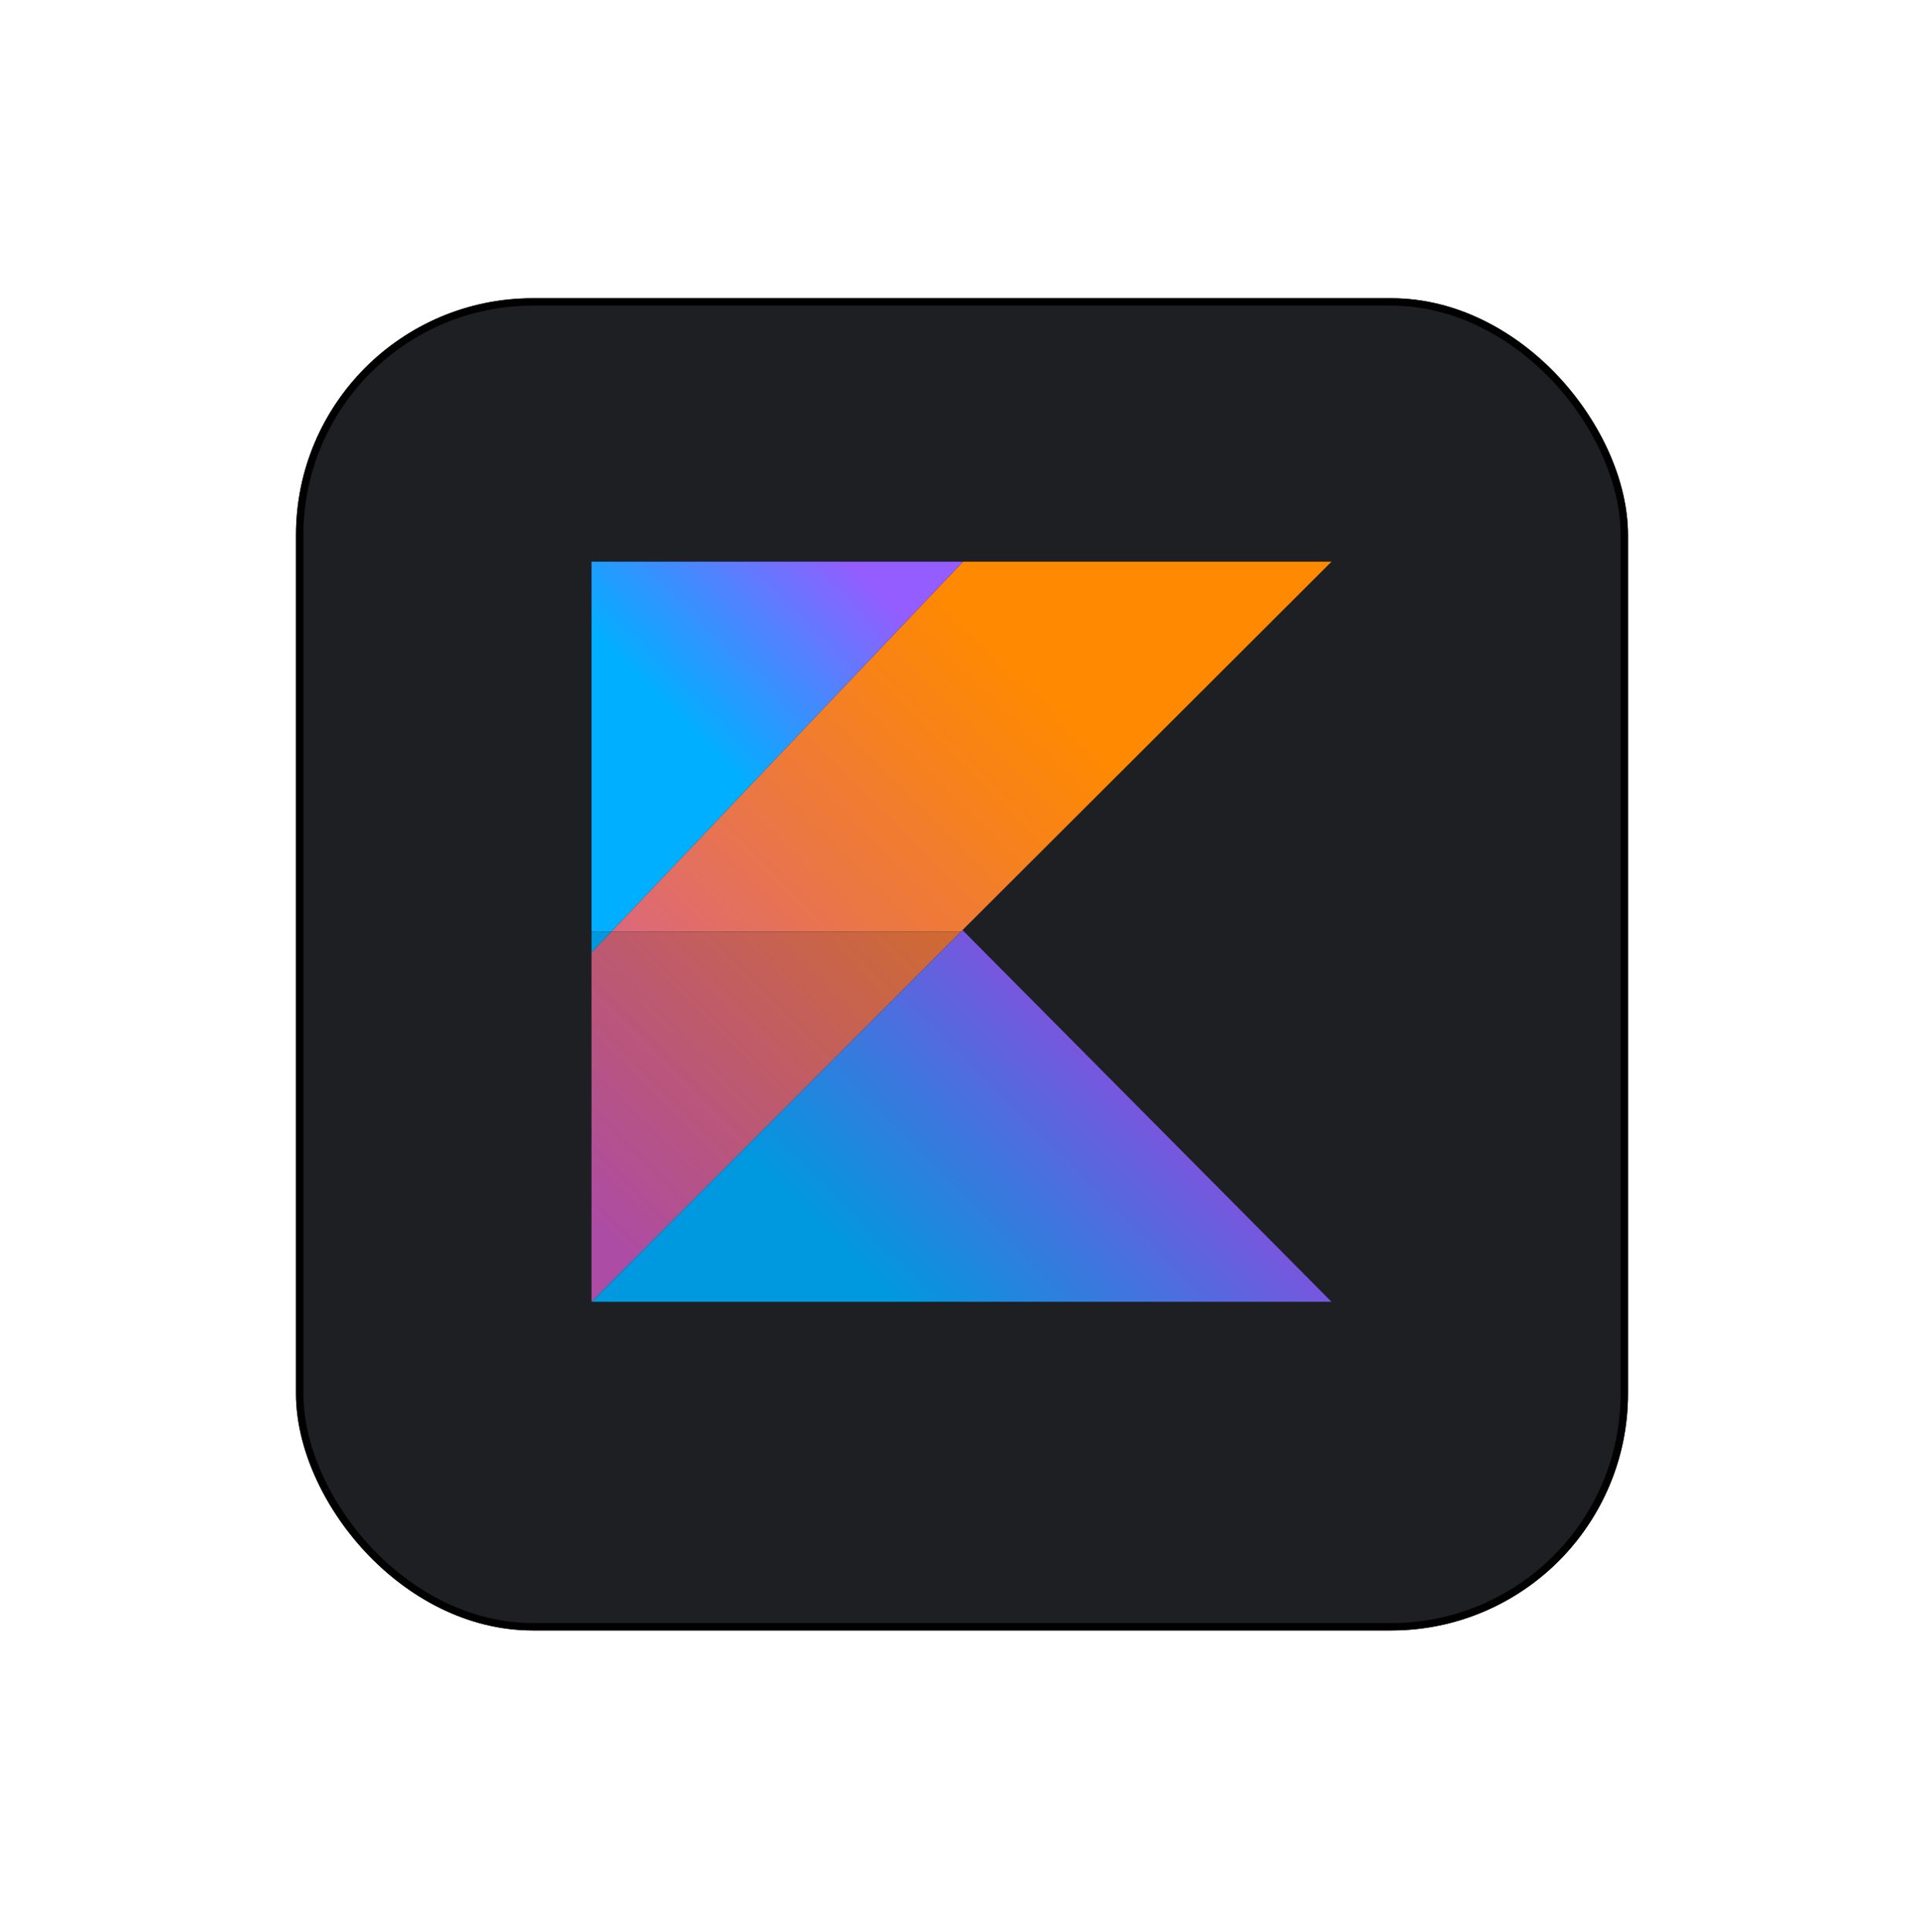 <svg width="260" height="261" viewBox="0 0 260 261" fill="none" xmlns="http://www.w3.org/2000/svg">
<g filter="url(#filter0_d_301_8892)">
<rect x="40" y="36.297" width="180" height="180" rx="32" fill="#1D1F23"/>
<rect x="40.5" y="36.797" width="179" height="179" rx="31.5" stroke="black"/>
</g>
<path d="M179.933 75.891H130.141L82.595 125.891H129.845L130.066 125.666L179.933 75.891Z" fill="url(#paint0_linear_301_8892)"/>
<path d="M179.933 175.891H79.933H179.933ZM130.066 125.666L129.845 125.891H130.291L130.066 125.666Z" fill="url(#paint1_linear_301_8892)"/>
<path d="M130.141 75.891H79.933V128.691V125.891H82.595L130.141 75.891Z" fill="url(#paint2_linear_301_8892)"/>
<path d="M129.845 125.891H82.595L79.933 128.691V175.891L129.845 125.891Z" fill="url(#paint3_linear_301_8892)"/>
<path d="M130.291 125.891H129.845L79.933 175.891H179.933L130.291 125.891Z" fill="url(#paint4_linear_301_8892)"/>
<path d="M82.595 125.891H79.933V128.691L82.595 125.891Z" fill="url(#paint5_linear_301_8892)"/>
<defs>
<filter id="filter0_d_301_8892" x="0" y="0.297" width="260" height="260" filterUnits="userSpaceOnUse" color-interpolation-filters="sRGB">
<feFlood flood-opacity="0" result="BackgroundImageFix"/>
<feColorMatrix in="SourceAlpha" type="matrix" values="0 0 0 0 0 0 0 0 0 0 0 0 0 0 0 0 0 0 127 0" result="hardAlpha"/>
<feOffset dy="4"/>
<feGaussianBlur stdDeviation="20"/>
<feComposite in2="hardAlpha" operator="out"/>
<feColorMatrix type="matrix" values="0 0 0 0 0.037 0 0 0 0 0.035 0 0 0 0 0.048 0 0 0 0.1 0"/>
<feBlend mode="normal" in2="BackgroundImageFix" result="effect1_dropShadow_301_8892"/>
<feBlend mode="normal" in="SourceGraphic" in2="effect1_dropShadow_301_8892" result="shape"/>
</filter>
<linearGradient id="paint0_linear_301_8892" x1="62.085" y1="167.277" x2="155.14" y2="74.222" gradientUnits="userSpaceOnUse">
<stop stop-color="#C757BC"/>
<stop offset="0.108" stop-color="#C757BC"/>
<stop offset="0.173" stop-color="#CD5CA9"/>
<stop offset="0.492" stop-color="#E8744F"/>
<stop offset="0.716" stop-color="#F88316"/>
<stop offset="0.823" stop-color="#FF8900"/>
<stop offset="1" stop-color="#FF8900"/>
</linearGradient>
<linearGradient id="paint1_linear_301_8892" x1="112.237" y1="193.904" x2="157.594" y2="148.547" gradientUnits="userSpaceOnUse">
<stop stop-color="#00AFFF"/>
<stop offset="0.296" stop-color="#00AFFF"/>
<stop offset="0.694" stop-color="#5282FF"/>
<stop offset="1" stop-color="#945DFF"/>
</linearGradient>
<linearGradient id="paint2_linear_301_8892" x1="78.878" y1="103.527" x2="110.697" y2="71.708" gradientUnits="userSpaceOnUse">
<stop stop-color="#00AFFF"/>
<stop offset="0.296" stop-color="#00AFFF"/>
<stop offset="0.694" stop-color="#5282FF"/>
<stop offset="1" stop-color="#945DFF"/>
</linearGradient>
<linearGradient id="paint3_linear_301_8892" x1="62.643" y1="167.836" x2="155.698" y2="74.78" gradientUnits="userSpaceOnUse">
<stop stop-color="#AD4CA4"/>
<stop offset="0.108" stop-color="#AD4CA4"/>
<stop offset="0.173" stop-color="#B25093"/>
<stop offset="0.492" stop-color="#CA6545"/>
<stop offset="0.716" stop-color="#D87213"/>
<stop offset="0.823" stop-color="#DE7700"/>
<stop offset="1" stop-color="#DE7700"/>
</linearGradient>
<linearGradient id="paint4_linear_301_8892" x1="112.237" y1="193.904" x2="157.594" y2="148.547" gradientUnits="userSpaceOnUse">
<stop stop-color="#0098DE"/>
<stop offset="0.296" stop-color="#0098DE"/>
<stop offset="0.694" stop-color="#4771DE"/>
<stop offset="1" stop-color="#8151DE"/>
</linearGradient>
<linearGradient id="paint5_linear_301_8892" x1="91.383" y1="116.032" x2="123.201" y2="84.213" gradientUnits="userSpaceOnUse">
<stop stop-color="#0098DE"/>
<stop offset="0.296" stop-color="#0098DE"/>
<stop offset="0.694" stop-color="#4771DE"/>
<stop offset="1" stop-color="#8151DE"/>
</linearGradient>
</defs>
</svg>
